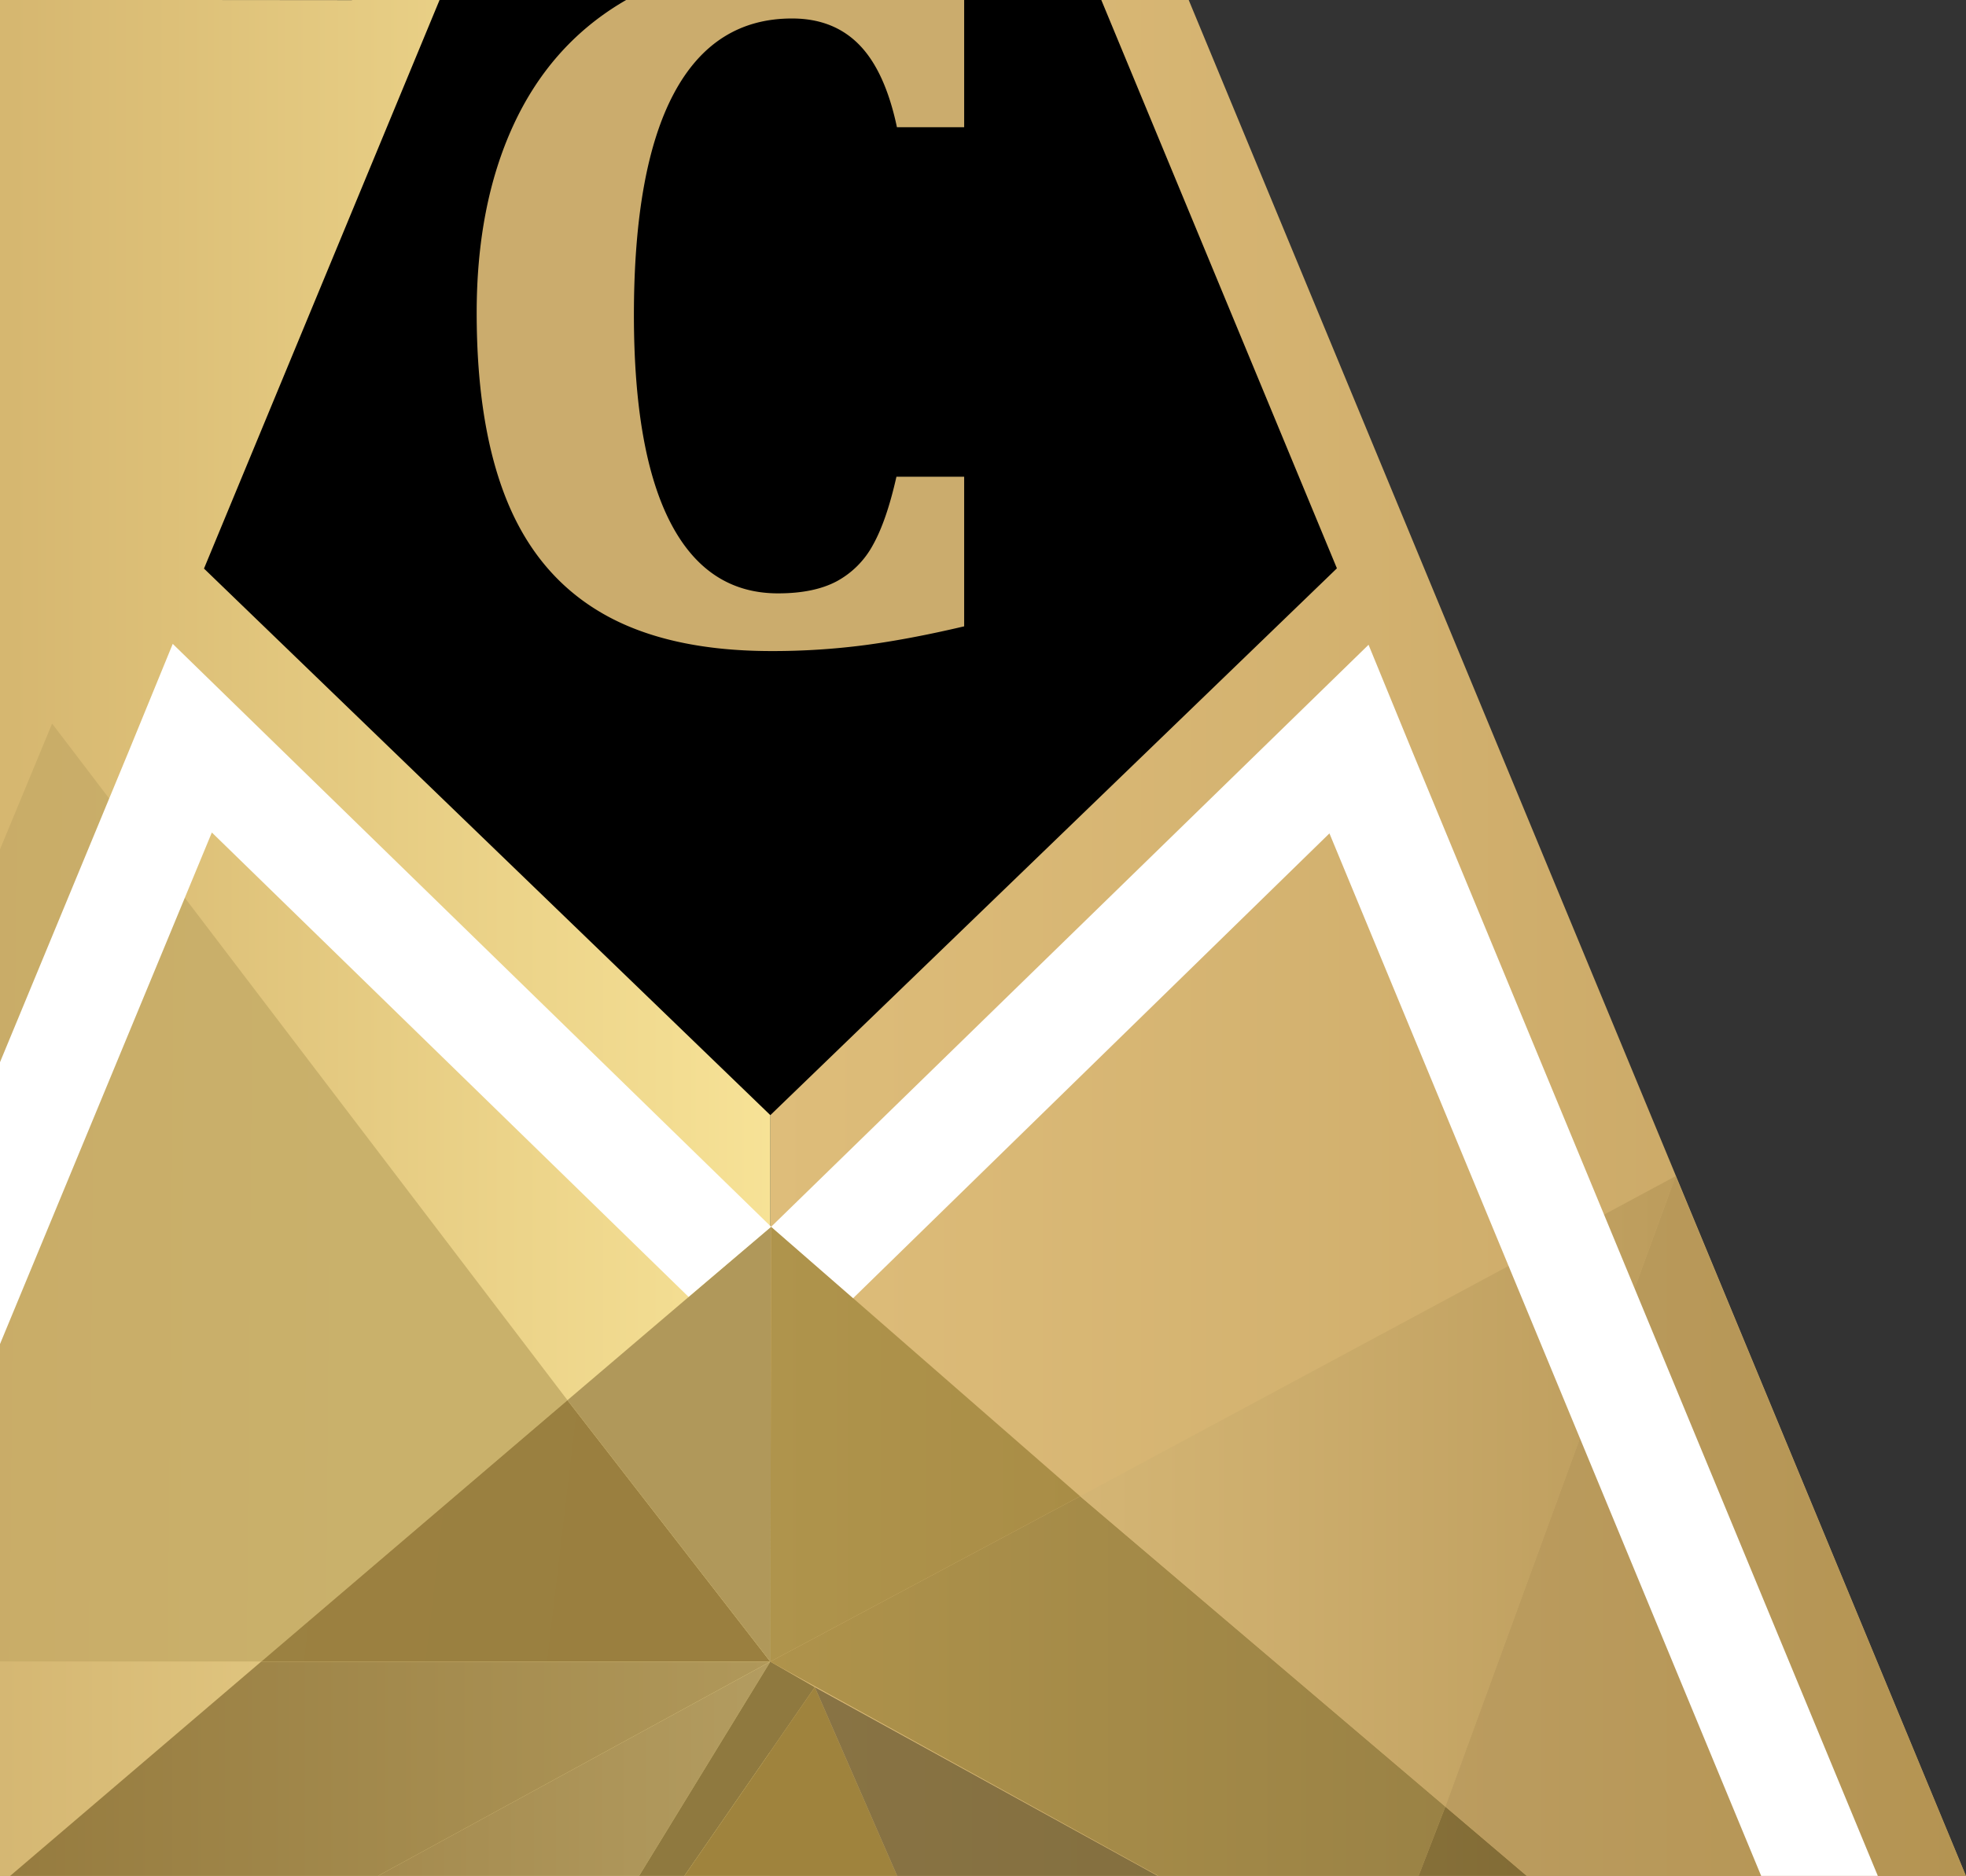 <svg id="Layer_1" data-name="Layer 1" xmlns="http://www.w3.org/2000/svg" xmlns:xlink="http://www.w3.org/1999/xlink" viewBox="0 0 547.43 522.44"><rect x="0" y="0" width="547.43" height="522.44" fill="#333333" stroke="none"/><defs><style>.cls-1{fill:url(#linear-gradient);}.cls-2{fill:url(#linear-gradient-2);}.cls-3{fill:url(#linear-gradient-3);}.cls-4{fill:url(#linear-gradient-4);}.cls-5{fill:url(#linear-gradient-5);}.cls-6{fill:url(#linear-gradient-6);}.cls-7{fill:url(#linear-gradient-7);}.cls-8{fill:#8f793f;}.cls-9{fill:url(#linear-gradient-8);}.cls-10{fill:url(#linear-gradient-9);}.cls-11{fill:url(#linear-gradient-10);}.cls-12{fill:url(#linear-gradient-11);}.cls-13{fill:#b0985a;}.cls-14{fill:url(#linear-gradient-12);}.cls-15{fill:url(#linear-gradient-13);}.cls-16{fill:#cbac6d;}.cls-17{fill:url(#linear-gradient-14);}.cls-18{fill:#fff;}</style><linearGradient id="linear-gradient" x1="214.49" y1="323.1" x2="613.95" y2="323.1" gradientTransform="matrix(1, 0, 0, -1, 0, 524)" gradientUnits="userSpaceOnUse"><stop offset="0" stop-color="#debd7a"/><stop offset="1" stop-color="#c2a05f"/></linearGradient><linearGradient id="linear-gradient-2" x1="3.06" y1="323.1" x2="229.34" y2="323.1" gradientTransform="matrix(1, 0, 0, -1, 0, 524)" gradientUnits="userSpaceOnUse"><stop offset="0" stop-color="#d6b770"/><stop offset="1" stop-color="#f9e599"/></linearGradient><linearGradient id="linear-gradient-3" x1="-139.26" y1="192.68" x2="102.8" y2="190.68" gradientTransform="matrix(1, 0, 0, -1, 0, 524)" gradientUnits="userSpaceOnUse"><stop offset="0" stop-color="#c8a664"/><stop offset="1" stop-color="#c9b16b"/></linearGradient><linearGradient id="linear-gradient-4" x1="189.43" y1="88.9" x2="-77.64" y2="120.41" gradientTransform="matrix(1, 0, 0, -1, 0, 524)" gradientUnits="userSpaceOnUse"><stop offset="0" stop-color="#9a7f3f"/><stop offset="1" stop-color="#9c8343"/></linearGradient><linearGradient id="linear-gradient-5" x1="-93.72" y1="14.26" x2="72.72" y2="14.26" gradientTransform="matrix(1, 0, 0, -1, 0, 524)" gradientUnits="userSpaceOnUse"><stop offset="0" stop-color="#c8a664"/><stop offset="1" stop-color="#dfc47e"/></linearGradient><linearGradient id="linear-gradient-6" x1="-37.32" y1="-2.14" x2="214.49" y2="-2.14" gradientTransform="matrix(1, 0, 0, -1, 0, 524)" gradientUnits="userSpaceOnUse"><stop offset="0" stop-color="#91763a"/><stop offset="1" stop-color="#b0985a"/></linearGradient><linearGradient id="linear-gradient-7" x1="-17.55" y1="-48.9" x2="214.49" y2="-48.9" gradientTransform="matrix(1, 0, 0, -1, 0, 524)" gradientUnits="userSpaceOnUse"><stop offset="0" stop-color="#94773b"/><stop offset="1" stop-color="#b39c60"/></linearGradient><linearGradient id="linear-gradient-8" x1="199.74" y1="-158.48" x2="199.74" y2="-105.17" gradientTransform="matrix(1, 0, 0, -1, 0, 524)" gradientUnits="userSpaceOnUse"><stop offset="0" stop-color="#9b803d"/><stop offset="1" stop-color="#9f833d"/></linearGradient><linearGradient id="linear-gradient-9" x1="226.88" y1="-52.46" x2="430.99" y2="-52.46" gradientTransform="matrix(1, 0, 0, -1, 0, 524)" gradientUnits="userSpaceOnUse"><stop offset="0" stop-color="#887344"/><stop offset="1" stop-color="#806c3a"/></linearGradient><linearGradient id="linear-gradient-10" x1="214.49" y1="37.95" x2="402.46" y2="37.95" gradientTransform="matrix(1, 0, 0, -1, 0, 524)" gradientUnits="userSpaceOnUse"><stop offset="0" stop-color="#af934b"/><stop offset="1" stop-color="#9a8245"/></linearGradient><linearGradient id="linear-gradient-11" x1="382.25" y1="-69.09" x2="613.95" y2="-69.09" gradientTransform="matrix(1, 0, 0, -1, 0, 524)" gradientUnits="userSpaceOnUse"><stop offset="0" stop-color="#87713a"/><stop offset="1" stop-color="#6e5523"/></linearGradient><linearGradient id="linear-gradient-12" x1="303.01" y1="108.65" x2="468.83" y2="108.65" gradientTransform="matrix(1, 0, 0, -1, 0, 524)" gradientUnits="userSpaceOnUse"><stop offset="0" stop-color="#d4b574"/><stop offset="1" stop-color="#bc9c5c"/></linearGradient><linearGradient id="linear-gradient-13" x1="402.46" y1="18.71" x2="613.95" y2="18.71" gradientTransform="matrix(1, 0, 0, -1, 0, 524)" gradientUnits="userSpaceOnUse"><stop offset="0" stop-color="#bb9c5f"/><stop offset="1" stop-color="#b1904c"/></linearGradient><linearGradient id="linear-gradient-14" x1="214.49" y1="121.8" x2="300.76" y2="121.8" gradientTransform="matrix(1, 0, 0, -1, 0, 524)" gradientUnits="userSpaceOnUse"><stop offset="0" stop-color="#af944c"/><stop offset="1" stop-color="#a98d46"/></linearGradient></defs><title>halfHead</title><polygon class="cls-1" points="613.95 683.03 214.49 683.03 214.49 -281.23 613.95 683.03"/><polygon class="cls-2" points="-184.97 683.03 214.49 683.03 214.49 -281.23 97.99 0.04 -0.55 -0.05 -0.44 237.59 -184.97 683.03"/><polygon class="cls-3" points="14.51 201.52 158.01 389.96 72.72 462.77 -93.72 462.77 14.51 201.52"/><polygon class="cls-4" points="214.49 462.77 158.01 389.96 72.72 462.77 214.49 462.77"/><polygon class="cls-5" points="-93.72 462.77 -37.32 556.71 72.72 462.77 -93.72 462.77"/><polygon class="cls-6" points="72.72 462.77 214.49 462.77 -17.55 589.51 -37.32 556.71 72.72 462.77"/><polygon class="cls-7" points="214.49 462.77 79.59 683.03 -17.55 589.51 214.49 462.77"/><polygon class="cls-8" points="214.49 462.77 226.88 469.88 79.59 683.03 214.49 462.77"/><polygon class="cls-9" points="226.88 469.88 319.89 683.03 79.59 683.03 226.88 469.88"/><polygon class="cls-10" points="430.99 582.24 319.89 683.03 226.88 469.88 430.99 582.24"/><polygon class="cls-11" points="214.49 462.77 300.76 416.71 402.46 503.15 382.25 555.39 214.49 462.77"/><polygon class="cls-12" points="402.46 503.15 613.95 683.03 382.25 555.39 402.46 503.15"/><polygon class="cls-13" points="214.49 462.77 158.01 389.96 214.72 341.63 214.49 462.77"/><polygon class="cls-14" points="300.76 416.71 466.58 327.55 402.46 503.15 300.76 416.71"/><polygon class="cls-15" points="466.58 327.55 613.95 683.03 402.46 503.15 466.58 327.55"/><polygon points="214.5 310.57 56.8 158.35 214.5 -222.35 372.26 158.28 214.5 310.57"/><path class="cls-16" d="M268.47,174.48V132.77H249.61q-2.75,12.24-6.54,19A24.94,24.94,0,0,1,233,161.88q-6.34,3.38-16.38,3.37-19.69,0-29.88-19.61T176.51,87.88q0-41,11.15-61.88T220.57,5.15q11.55,0,18.72,7.36t10.46,22.92h18.72V-4.5a173.35,173.35,0,0,0-23.54-4.95A191.48,191.48,0,0,0,220.18-11h-.44q-27.39,0-47.08,12T142.85,35.09q-10.11,22.08-10.12,52,0,32,8.61,52.8T168.05,171q18.1,10.31,46.73,10.32a198.3,198.3,0,0,0,26-1.65q12.53-1.66,27.67-5.23"/><polygon class="cls-17" points="214.49 462.77 300.76 416.71 214.72 341.63 214.49 462.77"/><polygon class="cls-18" points="393.36 209.55 381.07 179.57 214.72 341.66 237.55 361.55 370.18 232.1 502.32 551.24 530.05 539.76 393.36 209.55"/><polygon class="cls-18" points="35.82 209.3 48.1 179.32 214.72 341.66 191.73 361.18 58.99 231.85 -73.15 550.99 -100.88 539.51 35.82 209.3"/></svg>